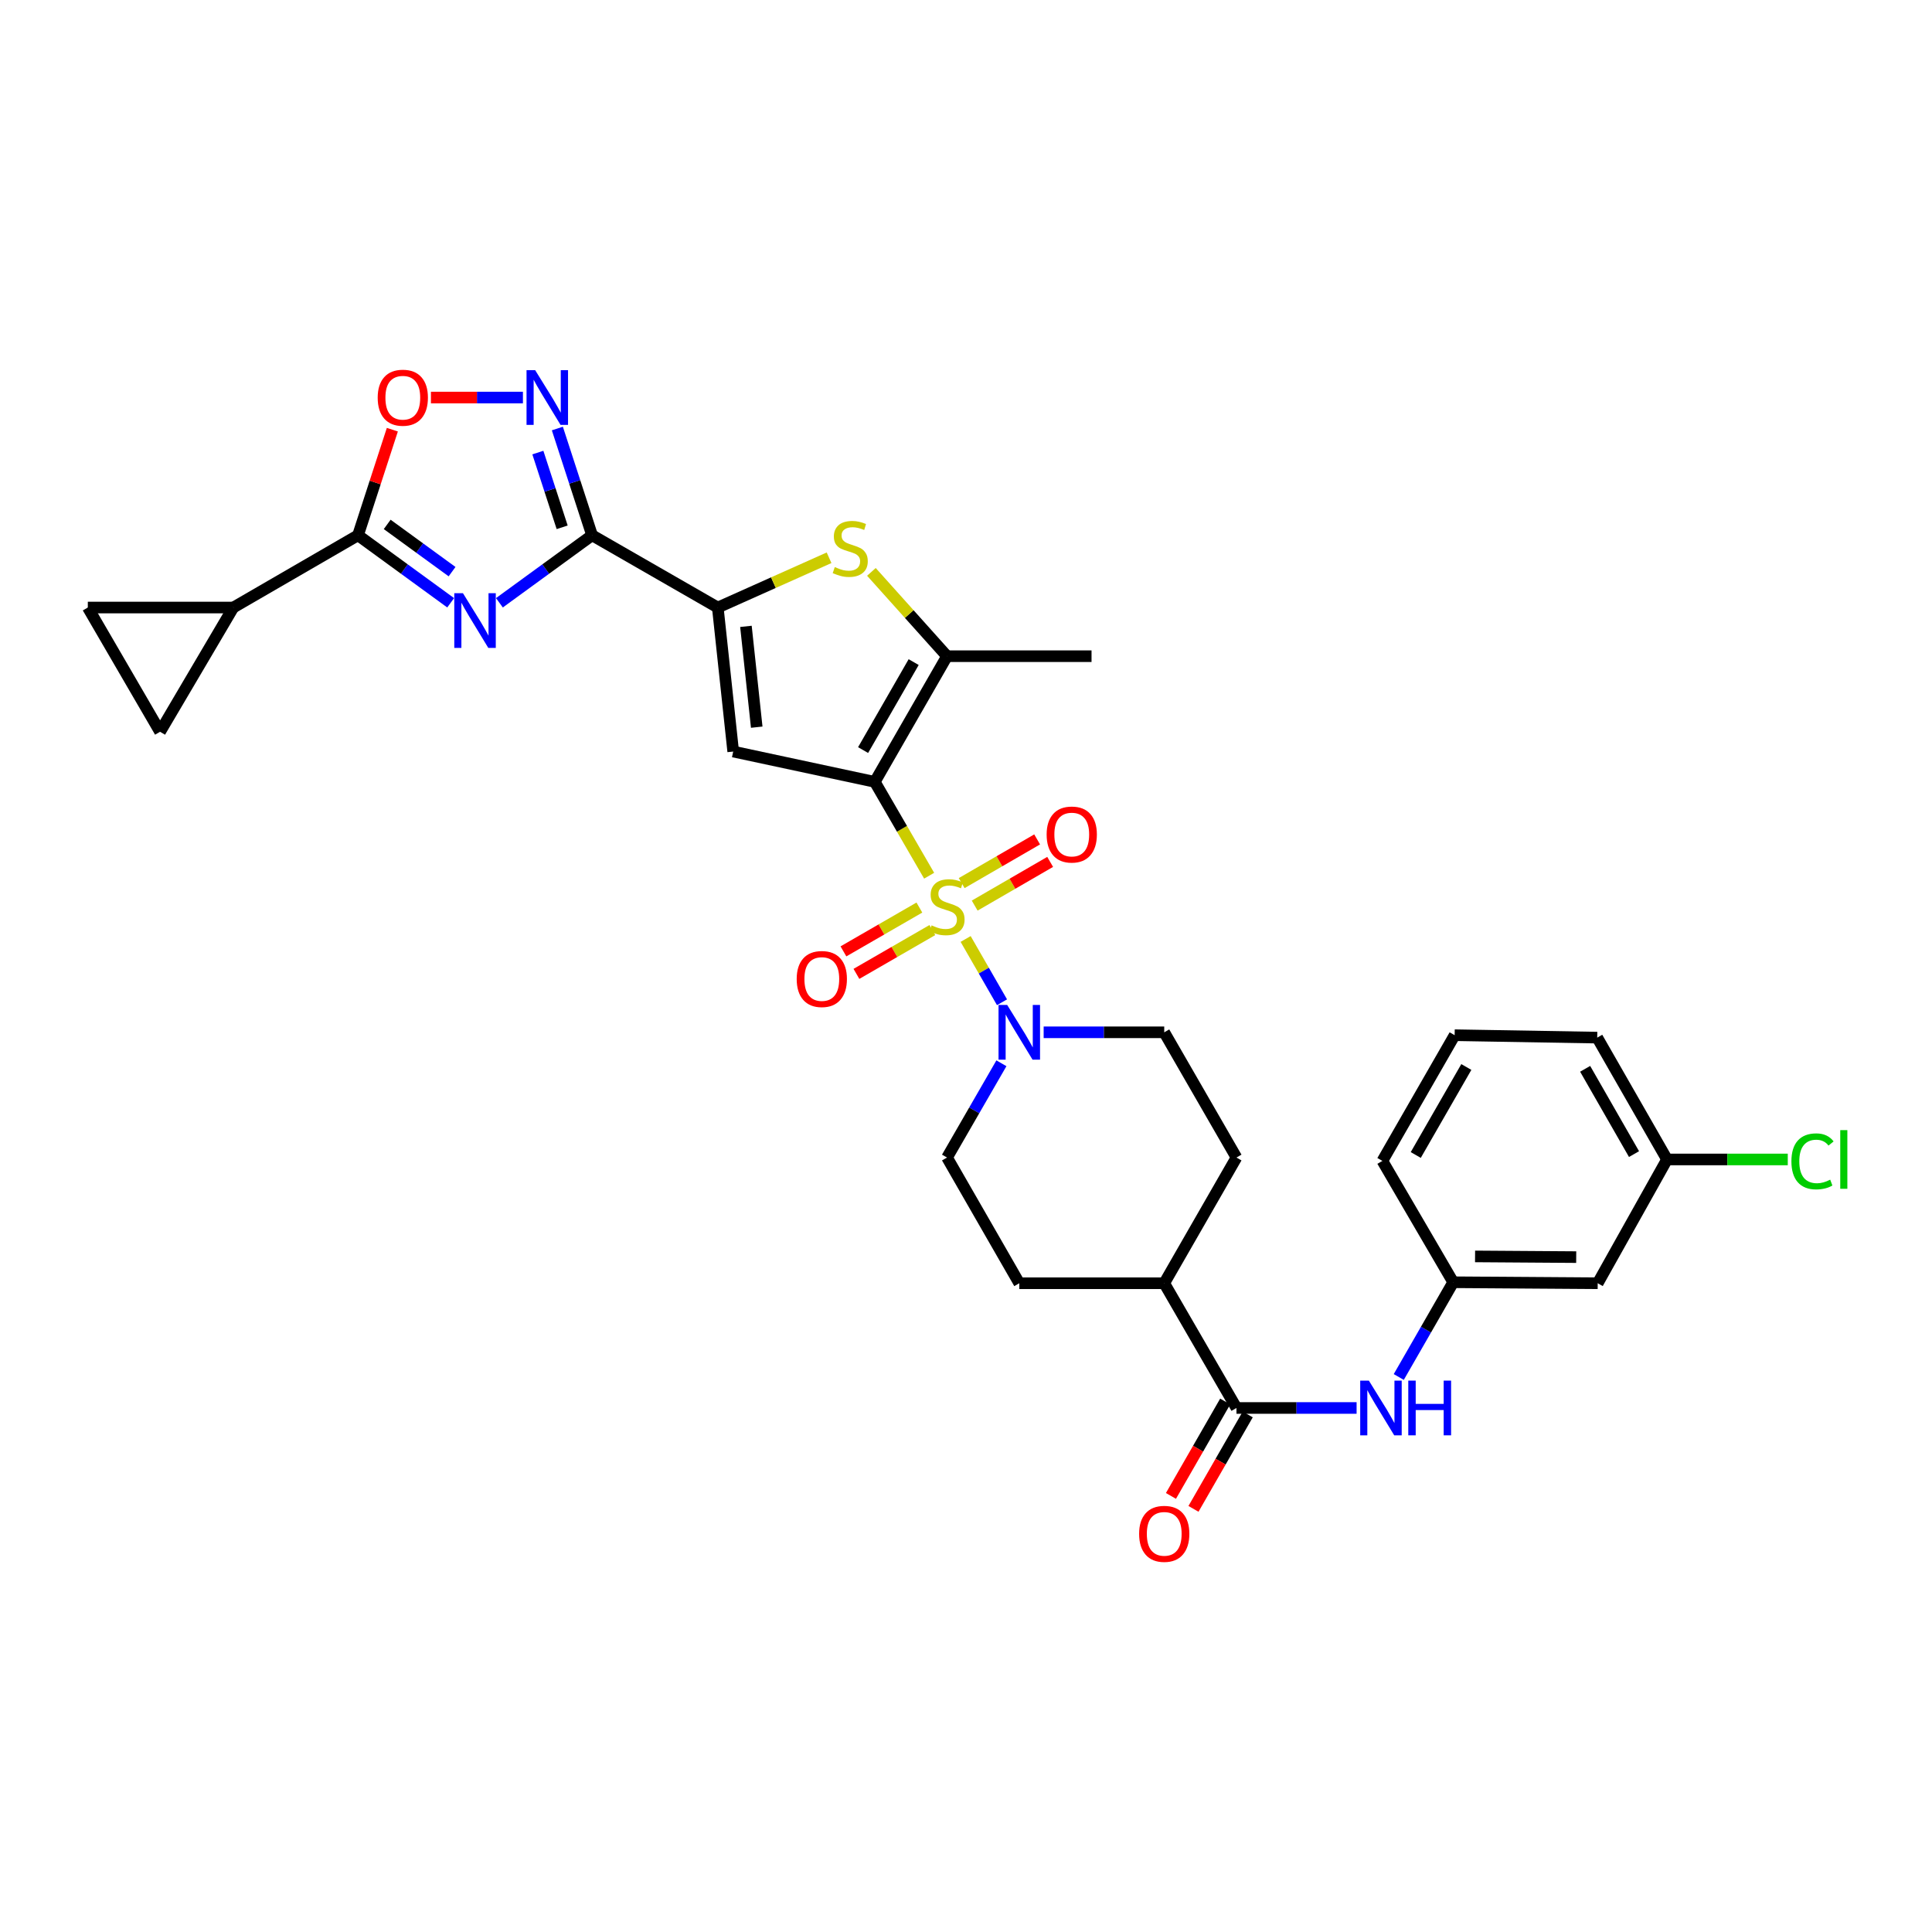 <?xml version='1.0' encoding='iso-8859-1'?>
<svg version='1.1' baseProfile='full'
              xmlns='http://www.w3.org/2000/svg'
                      xmlns:rdkit='http://www.rdkit.org/xml'
                      xmlns:xlink='http://www.w3.org/1999/xlink'
                  xml:space='preserve'
width='1000px' height='1000px' viewBox='0 0 1000 1000'>
<!-- END OF HEADER -->
<rect style='opacity:1.0;fill:#FFFFFF;stroke:none' width='1000' height='1000' x='0' y='0'> </rect>
<path class='bond-0' d='M 480.923,453.269 L 466.857,428.983' style='fill:none;fill-rule:evenodd;stroke:#CCCC00;stroke-width:6px;stroke-linecap:butt;stroke-linejoin:miter;stroke-opacity:1' />
<path class='bond-0' d='M 466.857,428.983 L 452.791,404.696' style='fill:none;fill-rule:evenodd;stroke:#000000;stroke-width:6px;stroke-linecap:butt;stroke-linejoin:miter;stroke-opacity:1' />
<path class='bond-9' d='M 499.812,486.011 L 509.226,502.389' style='fill:none;fill-rule:evenodd;stroke:#CCCC00;stroke-width:6px;stroke-linecap:butt;stroke-linejoin:miter;stroke-opacity:1' />
<path class='bond-9' d='M 509.226,502.389 L 518.639,518.768' style='fill:none;fill-rule:evenodd;stroke:#0000FF;stroke-width:6px;stroke-linecap:butt;stroke-linejoin:miter;stroke-opacity:1' />
<path class='bond-16' d='M 504.496,468.736 L 524.028,457.426' style='fill:none;fill-rule:evenodd;stroke:#CCCC00;stroke-width:6px;stroke-linecap:butt;stroke-linejoin:miter;stroke-opacity:1' />
<path class='bond-16' d='M 524.028,457.426 L 543.56,446.116' style='fill:none;fill-rule:evenodd;stroke:#FF0000;stroke-width:6px;stroke-linecap:butt;stroke-linejoin:miter;stroke-opacity:1' />
<path class='bond-16' d='M 497.756,457.097 L 517.289,445.787' style='fill:none;fill-rule:evenodd;stroke:#CCCC00;stroke-width:6px;stroke-linecap:butt;stroke-linejoin:miter;stroke-opacity:1' />
<path class='bond-16' d='M 517.289,445.787 L 536.821,434.477' style='fill:none;fill-rule:evenodd;stroke:#FF0000;stroke-width:6px;stroke-linecap:butt;stroke-linejoin:miter;stroke-opacity:1' />
<path class='bond-17' d='M 475.87,469.748 L 456.216,481.089' style='fill:none;fill-rule:evenodd;stroke:#CCCC00;stroke-width:6px;stroke-linecap:butt;stroke-linejoin:miter;stroke-opacity:1' />
<path class='bond-17' d='M 456.216,481.089 L 436.563,492.429' style='fill:none;fill-rule:evenodd;stroke:#FF0000;stroke-width:6px;stroke-linecap:butt;stroke-linejoin:miter;stroke-opacity:1' />
<path class='bond-17' d='M 482.591,481.398 L 462.938,492.738' style='fill:none;fill-rule:evenodd;stroke:#CCCC00;stroke-width:6px;stroke-linecap:butt;stroke-linejoin:miter;stroke-opacity:1' />
<path class='bond-17' d='M 462.938,492.738 L 443.285,504.078' style='fill:none;fill-rule:evenodd;stroke:#FF0000;stroke-width:6px;stroke-linecap:butt;stroke-linejoin:miter;stroke-opacity:1' />
<path class='bond-3' d='M 452.791,404.696 L 379.506,388.998' style='fill:none;fill-rule:evenodd;stroke:#000000;stroke-width:6px;stroke-linecap:butt;stroke-linejoin:miter;stroke-opacity:1' />
<path class='bond-5' d='M 452.791,404.696 L 490.181,339.645' style='fill:none;fill-rule:evenodd;stroke:#000000;stroke-width:6px;stroke-linecap:butt;stroke-linejoin:miter;stroke-opacity:1' />
<path class='bond-5' d='M 446.739,388.236 L 472.912,342.7' style='fill:none;fill-rule:evenodd;stroke:#000000;stroke-width:6px;stroke-linecap:butt;stroke-linejoin:miter;stroke-opacity:1' />
<path class='bond-1' d='M 258.49,312.001 L 282.475,294.53' style='fill:none;fill-rule:evenodd;stroke:#0000FF;stroke-width:6px;stroke-linecap:butt;stroke-linejoin:miter;stroke-opacity:1' />
<path class='bond-1' d='M 282.475,294.53 L 306.459,277.059' style='fill:none;fill-rule:evenodd;stroke:#000000;stroke-width:6px;stroke-linecap:butt;stroke-linejoin:miter;stroke-opacity:1' />
<path class='bond-6' d='M 233.263,312 L 209.282,294.53' style='fill:none;fill-rule:evenodd;stroke:#0000FF;stroke-width:6px;stroke-linecap:butt;stroke-linejoin:miter;stroke-opacity:1' />
<path class='bond-6' d='M 209.282,294.53 L 185.301,277.059' style='fill:none;fill-rule:evenodd;stroke:#000000;stroke-width:6px;stroke-linecap:butt;stroke-linejoin:miter;stroke-opacity:1' />
<path class='bond-6' d='M 233.988,295.888 L 217.201,283.659' style='fill:none;fill-rule:evenodd;stroke:#0000FF;stroke-width:6px;stroke-linecap:butt;stroke-linejoin:miter;stroke-opacity:1' />
<path class='bond-6' d='M 217.201,283.659 L 200.414,271.43' style='fill:none;fill-rule:evenodd;stroke:#000000;stroke-width:6px;stroke-linecap:butt;stroke-linejoin:miter;stroke-opacity:1' />
<path class='bond-2' d='M 306.459,277.059 L 371.526,314.457' style='fill:none;fill-rule:evenodd;stroke:#000000;stroke-width:6px;stroke-linecap:butt;stroke-linejoin:miter;stroke-opacity:1' />
<path class='bond-8' d='M 306.459,277.059 L 297.474,249.431' style='fill:none;fill-rule:evenodd;stroke:#000000;stroke-width:6px;stroke-linecap:butt;stroke-linejoin:miter;stroke-opacity:1' />
<path class='bond-8' d='M 297.474,249.431 L 288.488,221.803' style='fill:none;fill-rule:evenodd;stroke:#0000FF;stroke-width:6px;stroke-linecap:butt;stroke-linejoin:miter;stroke-opacity:1' />
<path class='bond-8' d='M 290.974,272.931 L 284.684,253.591' style='fill:none;fill-rule:evenodd;stroke:#000000;stroke-width:6px;stroke-linecap:butt;stroke-linejoin:miter;stroke-opacity:1' />
<path class='bond-8' d='M 284.684,253.591 L 278.394,234.251' style='fill:none;fill-rule:evenodd;stroke:#0000FF;stroke-width:6px;stroke-linecap:butt;stroke-linejoin:miter;stroke-opacity:1' />
<path class='bond-4' d='M 379.506,388.998 L 371.526,314.457' style='fill:none;fill-rule:evenodd;stroke:#000000;stroke-width:6px;stroke-linecap:butt;stroke-linejoin:miter;stroke-opacity:1' />
<path class='bond-4' d='M 391.682,376.385 L 386.096,324.206' style='fill:none;fill-rule:evenodd;stroke:#000000;stroke-width:6px;stroke-linecap:butt;stroke-linejoin:miter;stroke-opacity:1' />
<path class='bond-33' d='M 371.526,314.457 L 400.325,301.575' style='fill:none;fill-rule:evenodd;stroke:#000000;stroke-width:6px;stroke-linecap:butt;stroke-linejoin:miter;stroke-opacity:1' />
<path class='bond-33' d='M 400.325,301.575 L 429.124,288.693' style='fill:none;fill-rule:evenodd;stroke:#CCCC00;stroke-width:6px;stroke-linecap:butt;stroke-linejoin:miter;stroke-opacity:1' />
<path class='bond-7' d='M 490.181,339.645 L 470.609,317.825' style='fill:none;fill-rule:evenodd;stroke:#000000;stroke-width:6px;stroke-linecap:butt;stroke-linejoin:miter;stroke-opacity:1' />
<path class='bond-7' d='M 470.609,317.825 L 451.037,296.006' style='fill:none;fill-rule:evenodd;stroke:#CCCC00;stroke-width:6px;stroke-linecap:butt;stroke-linejoin:miter;stroke-opacity:1' />
<path class='bond-27' d='M 490.181,339.645 L 564.976,339.645' style='fill:none;fill-rule:evenodd;stroke:#000000;stroke-width:6px;stroke-linecap:butt;stroke-linejoin:miter;stroke-opacity:1' />
<path class='bond-12' d='M 185.301,277.059 L 120.75,314.457' style='fill:none;fill-rule:evenodd;stroke:#000000;stroke-width:6px;stroke-linecap:butt;stroke-linejoin:miter;stroke-opacity:1' />
<path class='bond-34' d='M 185.301,277.059 L 194.191,249.731' style='fill:none;fill-rule:evenodd;stroke:#000000;stroke-width:6px;stroke-linecap:butt;stroke-linejoin:miter;stroke-opacity:1' />
<path class='bond-34' d='M 194.191,249.731 L 203.082,222.403' style='fill:none;fill-rule:evenodd;stroke:#FF0000;stroke-width:6px;stroke-linecap:butt;stroke-linejoin:miter;stroke-opacity:1' />
<path class='bond-10' d='M 270.664,205.769 L 246.856,205.769' style='fill:none;fill-rule:evenodd;stroke:#0000FF;stroke-width:6px;stroke-linecap:butt;stroke-linejoin:miter;stroke-opacity:1' />
<path class='bond-10' d='M 246.856,205.769 L 223.048,205.769' style='fill:none;fill-rule:evenodd;stroke:#FF0000;stroke-width:6px;stroke-linecap:butt;stroke-linejoin:miter;stroke-opacity:1' />
<path class='bond-19' d='M 518.33,550.352 L 504.255,574.746' style='fill:none;fill-rule:evenodd;stroke:#0000FF;stroke-width:6px;stroke-linecap:butt;stroke-linejoin:miter;stroke-opacity:1' />
<path class='bond-19' d='M 504.255,574.746 L 490.181,599.14' style='fill:none;fill-rule:evenodd;stroke:#000000;stroke-width:6px;stroke-linecap:butt;stroke-linejoin:miter;stroke-opacity:1' />
<path class='bond-20' d='M 540.194,534.321 L 571.4,534.321' style='fill:none;fill-rule:evenodd;stroke:#0000FF;stroke-width:6px;stroke-linecap:butt;stroke-linejoin:miter;stroke-opacity:1' />
<path class='bond-20' d='M 571.4,534.321 L 602.605,534.321' style='fill:none;fill-rule:evenodd;stroke:#000000;stroke-width:6px;stroke-linecap:butt;stroke-linejoin:miter;stroke-opacity:1' />
<path class='bond-11' d='M 639.988,728.765 L 602.605,664.207' style='fill:none;fill-rule:evenodd;stroke:#000000;stroke-width:6px;stroke-linecap:butt;stroke-linejoin:miter;stroke-opacity:1' />
<path class='bond-13' d='M 639.988,728.765 L 671.08,728.765' style='fill:none;fill-rule:evenodd;stroke:#000000;stroke-width:6px;stroke-linecap:butt;stroke-linejoin:miter;stroke-opacity:1' />
<path class='bond-13' d='M 671.08,728.765 L 702.173,728.765' style='fill:none;fill-rule:evenodd;stroke:#0000FF;stroke-width:6px;stroke-linecap:butt;stroke-linejoin:miter;stroke-opacity:1' />
<path class='bond-22' d='M 634.157,725.415 L 620.118,749.85' style='fill:none;fill-rule:evenodd;stroke:#000000;stroke-width:6px;stroke-linecap:butt;stroke-linejoin:miter;stroke-opacity:1' />
<path class='bond-22' d='M 620.118,749.85 L 606.079,774.285' style='fill:none;fill-rule:evenodd;stroke:#FF0000;stroke-width:6px;stroke-linecap:butt;stroke-linejoin:miter;stroke-opacity:1' />
<path class='bond-22' d='M 645.819,732.115 L 631.78,756.55' style='fill:none;fill-rule:evenodd;stroke:#000000;stroke-width:6px;stroke-linecap:butt;stroke-linejoin:miter;stroke-opacity:1' />
<path class='bond-22' d='M 631.78,756.55 L 617.741,780.985' style='fill:none;fill-rule:evenodd;stroke:#FF0000;stroke-width:6px;stroke-linecap:butt;stroke-linejoin:miter;stroke-opacity:1' />
<path class='bond-14' d='M 120.75,314.457 L 82.852,378.768' style='fill:none;fill-rule:evenodd;stroke:#000000;stroke-width:6px;stroke-linecap:butt;stroke-linejoin:miter;stroke-opacity:1' />
<path class='bond-15' d='M 120.75,314.457 L 45.455,314.457' style='fill:none;fill-rule:evenodd;stroke:#000000;stroke-width:6px;stroke-linecap:butt;stroke-linejoin:miter;stroke-opacity:1' />
<path class='bond-21' d='M 723.998,712.729 L 738.089,688.21' style='fill:none;fill-rule:evenodd;stroke:#0000FF;stroke-width:6px;stroke-linecap:butt;stroke-linejoin:miter;stroke-opacity:1' />
<path class='bond-21' d='M 738.089,688.21 L 752.18,663.691' style='fill:none;fill-rule:evenodd;stroke:#000000;stroke-width:6px;stroke-linecap:butt;stroke-linejoin:miter;stroke-opacity:1' />
<path class='bond-35' d='M 82.852,378.768 L 45.455,314.457' style='fill:none;fill-rule:evenodd;stroke:#000000;stroke-width:6px;stroke-linecap:butt;stroke-linejoin:miter;stroke-opacity:1' />
<path class='bond-18' d='M 602.605,664.207 L 639.988,599.14' style='fill:none;fill-rule:evenodd;stroke:#000000;stroke-width:6px;stroke-linecap:butt;stroke-linejoin:miter;stroke-opacity:1' />
<path class='bond-32' d='M 602.605,664.207 L 527.579,664.207' style='fill:none;fill-rule:evenodd;stroke:#000000;stroke-width:6px;stroke-linecap:butt;stroke-linejoin:miter;stroke-opacity:1' />
<path class='bond-25' d='M 490.181,599.14 L 527.579,664.207' style='fill:none;fill-rule:evenodd;stroke:#000000;stroke-width:6px;stroke-linecap:butt;stroke-linejoin:miter;stroke-opacity:1' />
<path class='bond-24' d='M 602.605,534.321 L 639.988,599.14' style='fill:none;fill-rule:evenodd;stroke:#000000;stroke-width:6px;stroke-linecap:butt;stroke-linejoin:miter;stroke-opacity:1' />
<path class='bond-23' d='M 752.18,663.691 L 826.967,664.207' style='fill:none;fill-rule:evenodd;stroke:#000000;stroke-width:6px;stroke-linecap:butt;stroke-linejoin:miter;stroke-opacity:1' />
<path class='bond-23' d='M 763.491,650.319 L 815.842,650.68' style='fill:none;fill-rule:evenodd;stroke:#000000;stroke-width:6px;stroke-linecap:butt;stroke-linejoin:miter;stroke-opacity:1' />
<path class='bond-30' d='M 752.18,663.691 L 715.522,600.881' style='fill:none;fill-rule:evenodd;stroke:#000000;stroke-width:6px;stroke-linecap:butt;stroke-linejoin:miter;stroke-opacity:1' />
<path class='bond-26' d='M 826.967,664.207 L 862.855,600.134' style='fill:none;fill-rule:evenodd;stroke:#000000;stroke-width:6px;stroke-linecap:butt;stroke-linejoin:miter;stroke-opacity:1' />
<path class='bond-28' d='M 862.855,600.134 L 894.102,600.134' style='fill:none;fill-rule:evenodd;stroke:#000000;stroke-width:6px;stroke-linecap:butt;stroke-linejoin:miter;stroke-opacity:1' />
<path class='bond-28' d='M 894.102,600.134 L 925.348,600.134' style='fill:none;fill-rule:evenodd;stroke:#00CC00;stroke-width:6px;stroke-linecap:butt;stroke-linejoin:miter;stroke-opacity:1' />
<path class='bond-36' d='M 862.855,600.134 L 826.721,537.07' style='fill:none;fill-rule:evenodd;stroke:#000000;stroke-width:6px;stroke-linecap:butt;stroke-linejoin:miter;stroke-opacity:1' />
<path class='bond-36' d='M 845.765,597.361 L 820.471,553.217' style='fill:none;fill-rule:evenodd;stroke:#000000;stroke-width:6px;stroke-linecap:butt;stroke-linejoin:miter;stroke-opacity:1' />
<path class='bond-29' d='M 752.92,535.815 L 715.522,600.881' style='fill:none;fill-rule:evenodd;stroke:#000000;stroke-width:6px;stroke-linecap:butt;stroke-linejoin:miter;stroke-opacity:1' />
<path class='bond-29' d='M 758.971,552.277 L 732.793,597.824' style='fill:none;fill-rule:evenodd;stroke:#000000;stroke-width:6px;stroke-linecap:butt;stroke-linejoin:miter;stroke-opacity:1' />
<path class='bond-31' d='M 752.92,535.815 L 826.721,537.07' style='fill:none;fill-rule:evenodd;stroke:#000000;stroke-width:6px;stroke-linecap:butt;stroke-linejoin:miter;stroke-opacity:1' />
<path  class='atom-0' d='M 482.181 478.974
Q 482.501 479.094, 483.821 479.654
Q 485.141 480.214, 486.581 480.574
Q 488.061 480.894, 489.501 480.894
Q 492.181 480.894, 493.741 479.614
Q 495.301 478.294, 495.301 476.014
Q 495.301 474.454, 494.501 473.494
Q 493.741 472.534, 492.541 472.014
Q 491.341 471.494, 489.341 470.894
Q 486.821 470.134, 485.301 469.414
Q 483.821 468.694, 482.741 467.174
Q 481.701 465.654, 481.701 463.094
Q 481.701 459.534, 484.101 457.334
Q 486.541 455.134, 491.341 455.134
Q 494.621 455.134, 498.341 456.694
L 497.421 459.774
Q 494.021 458.374, 491.461 458.374
Q 488.701 458.374, 487.181 459.534
Q 485.661 460.654, 485.701 462.614
Q 485.701 464.134, 486.461 465.054
Q 487.261 465.974, 488.381 466.494
Q 489.541 467.014, 491.461 467.614
Q 494.021 468.414, 495.541 469.214
Q 497.061 470.014, 498.141 471.654
Q 499.261 473.254, 499.261 476.014
Q 499.261 479.934, 496.621 482.054
Q 494.021 484.134, 489.661 484.134
Q 487.141 484.134, 485.221 483.574
Q 483.341 483.054, 481.101 482.134
L 482.181 478.974
' fill='#CCCC00'/>
<path  class='atom-2' d='M 239.616 307.029
L 248.896 322.029
Q 249.816 323.509, 251.296 326.189
Q 252.776 328.869, 252.856 329.029
L 252.856 307.029
L 256.616 307.029
L 256.616 335.349
L 252.736 335.349
L 242.776 318.949
Q 241.616 317.029, 240.376 314.829
Q 239.176 312.629, 238.816 311.949
L 238.816 335.349
L 235.136 335.349
L 235.136 307.029
L 239.616 307.029
' fill='#0000FF'/>
<path  class='atom-8' d='M 432.081 293.512
Q 432.401 293.632, 433.721 294.192
Q 435.041 294.752, 436.481 295.112
Q 437.961 295.432, 439.401 295.432
Q 442.081 295.432, 443.641 294.152
Q 445.201 292.832, 445.201 290.552
Q 445.201 288.992, 444.401 288.032
Q 443.641 287.072, 442.441 286.552
Q 441.241 286.032, 439.241 285.432
Q 436.721 284.672, 435.201 283.952
Q 433.721 283.232, 432.641 281.712
Q 431.601 280.192, 431.601 277.632
Q 431.601 274.072, 434.001 271.872
Q 436.441 269.672, 441.241 269.672
Q 444.521 269.672, 448.241 271.232
L 447.321 274.312
Q 443.921 272.912, 441.361 272.912
Q 438.601 272.912, 437.081 274.072
Q 435.561 275.192, 435.601 277.152
Q 435.601 278.672, 436.361 279.592
Q 437.161 280.512, 438.281 281.032
Q 439.441 281.552, 441.361 282.152
Q 443.921 282.952, 445.441 283.752
Q 446.961 284.552, 448.041 286.192
Q 449.161 287.792, 449.161 290.552
Q 449.161 294.472, 446.521 296.592
Q 443.921 298.672, 439.561 298.672
Q 437.041 298.672, 435.121 298.112
Q 433.241 297.592, 431.001 296.672
L 432.081 293.512
' fill='#CCCC00'/>
<path  class='atom-9' d='M 277.014 191.609
L 286.294 206.609
Q 287.214 208.089, 288.694 210.769
Q 290.174 213.449, 290.254 213.609
L 290.254 191.609
L 294.014 191.609
L 294.014 219.929
L 290.134 219.929
L 280.174 203.529
Q 279.014 201.609, 277.774 199.409
Q 276.574 197.209, 276.214 196.529
L 276.214 219.929
L 272.534 219.929
L 272.534 191.609
L 277.014 191.609
' fill='#0000FF'/>
<path  class='atom-10' d='M 521.319 520.161
L 530.599 535.161
Q 531.519 536.641, 532.999 539.321
Q 534.479 542.001, 534.559 542.161
L 534.559 520.161
L 538.319 520.161
L 538.319 548.481
L 534.439 548.481
L 524.479 532.081
Q 523.319 530.161, 522.079 527.961
Q 520.879 525.761, 520.519 525.081
L 520.519 548.481
L 516.839 548.481
L 516.839 520.161
L 521.319 520.161
' fill='#0000FF'/>
<path  class='atom-11' d='M 195.494 205.849
Q 195.494 199.049, 198.854 195.249
Q 202.214 191.449, 208.494 191.449
Q 214.774 191.449, 218.134 195.249
Q 221.494 199.049, 221.494 205.849
Q 221.494 212.729, 218.094 216.649
Q 214.694 220.529, 208.494 220.529
Q 202.254 220.529, 198.854 216.649
Q 195.494 212.769, 195.494 205.849
M 208.494 217.329
Q 212.814 217.329, 215.134 214.449
Q 217.494 211.529, 217.494 205.849
Q 217.494 200.289, 215.134 197.489
Q 212.814 194.649, 208.494 194.649
Q 204.174 194.649, 201.814 197.449
Q 199.494 200.249, 199.494 205.849
Q 199.494 211.569, 201.814 214.449
Q 204.174 217.329, 208.494 217.329
' fill='#FF0000'/>
<path  class='atom-14' d='M 708.522 714.605
L 717.802 729.605
Q 718.722 731.085, 720.202 733.765
Q 721.682 736.445, 721.762 736.605
L 721.762 714.605
L 725.522 714.605
L 725.522 742.925
L 721.642 742.925
L 711.682 726.525
Q 710.522 724.605, 709.282 722.405
Q 708.082 720.205, 707.722 719.525
L 707.722 742.925
L 704.042 742.925
L 704.042 714.605
L 708.522 714.605
' fill='#0000FF'/>
<path  class='atom-14' d='M 728.922 714.605
L 732.762 714.605
L 732.762 726.645
L 747.242 726.645
L 747.242 714.605
L 751.082 714.605
L 751.082 742.925
L 747.242 742.925
L 747.242 729.845
L 732.762 729.845
L 732.762 742.925
L 728.922 742.925
L 728.922 714.605
' fill='#0000FF'/>
<path  class='atom-17' d='M 541.739 431.952
Q 541.739 425.152, 545.099 421.352
Q 548.459 417.552, 554.739 417.552
Q 561.019 417.552, 564.379 421.352
Q 567.739 425.152, 567.739 431.952
Q 567.739 438.832, 564.339 442.752
Q 560.939 446.632, 554.739 446.632
Q 548.499 446.632, 545.099 442.752
Q 541.739 438.872, 541.739 431.952
M 554.739 443.432
Q 559.059 443.432, 561.379 440.552
Q 563.739 437.632, 563.739 431.952
Q 563.739 426.392, 561.379 423.592
Q 559.059 420.752, 554.739 420.752
Q 550.419 420.752, 548.059 423.552
Q 545.739 426.352, 545.739 431.952
Q 545.739 437.672, 548.059 440.552
Q 550.419 443.432, 554.739 443.432
' fill='#FF0000'/>
<path  class='atom-18' d='M 412.369 506.732
Q 412.369 499.932, 415.729 496.132
Q 419.089 492.332, 425.369 492.332
Q 431.649 492.332, 435.009 496.132
Q 438.369 499.932, 438.369 506.732
Q 438.369 513.612, 434.969 517.532
Q 431.569 521.412, 425.369 521.412
Q 419.129 521.412, 415.729 517.532
Q 412.369 513.652, 412.369 506.732
M 425.369 518.212
Q 429.689 518.212, 432.009 515.332
Q 434.369 512.412, 434.369 506.732
Q 434.369 501.172, 432.009 498.372
Q 429.689 495.532, 425.369 495.532
Q 421.049 495.532, 418.689 498.332
Q 416.369 501.132, 416.369 506.732
Q 416.369 512.452, 418.689 515.332
Q 421.049 518.212, 425.369 518.212
' fill='#FF0000'/>
<path  class='atom-23' d='M 589.605 793.911
Q 589.605 787.111, 592.965 783.311
Q 596.325 779.511, 602.605 779.511
Q 608.885 779.511, 612.245 783.311
Q 615.605 787.111, 615.605 793.911
Q 615.605 800.791, 612.205 804.711
Q 608.805 808.591, 602.605 808.591
Q 596.365 808.591, 592.965 804.711
Q 589.605 800.831, 589.605 793.911
M 602.605 805.391
Q 606.925 805.391, 609.245 802.511
Q 611.605 799.591, 611.605 793.911
Q 611.605 788.351, 609.245 785.551
Q 606.925 782.711, 602.605 782.711
Q 598.285 782.711, 595.925 785.511
Q 593.605 788.311, 593.605 793.911
Q 593.605 799.631, 595.925 802.511
Q 598.285 805.391, 602.605 805.391
' fill='#FF0000'/>
<path  class='atom-29' d='M 927.231 601.114
Q 927.231 594.074, 930.511 590.394
Q 933.831 586.674, 940.111 586.674
Q 945.951 586.674, 949.071 590.794
L 946.431 592.954
Q 944.151 589.954, 940.111 589.954
Q 935.831 589.954, 933.551 592.834
Q 931.311 595.674, 931.311 601.114
Q 931.311 606.714, 933.631 609.594
Q 935.991 612.474, 940.551 612.474
Q 943.671 612.474, 947.311 610.594
L 948.431 613.594
Q 946.951 614.554, 944.711 615.114
Q 942.471 615.674, 939.991 615.674
Q 933.831 615.674, 930.511 611.914
Q 927.231 608.154, 927.231 601.114
' fill='#00CC00'/>
<path  class='atom-29' d='M 952.511 584.954
L 956.191 584.954
L 956.191 615.314
L 952.511 615.314
L 952.511 584.954
' fill='#00CC00'/>
</svg>
